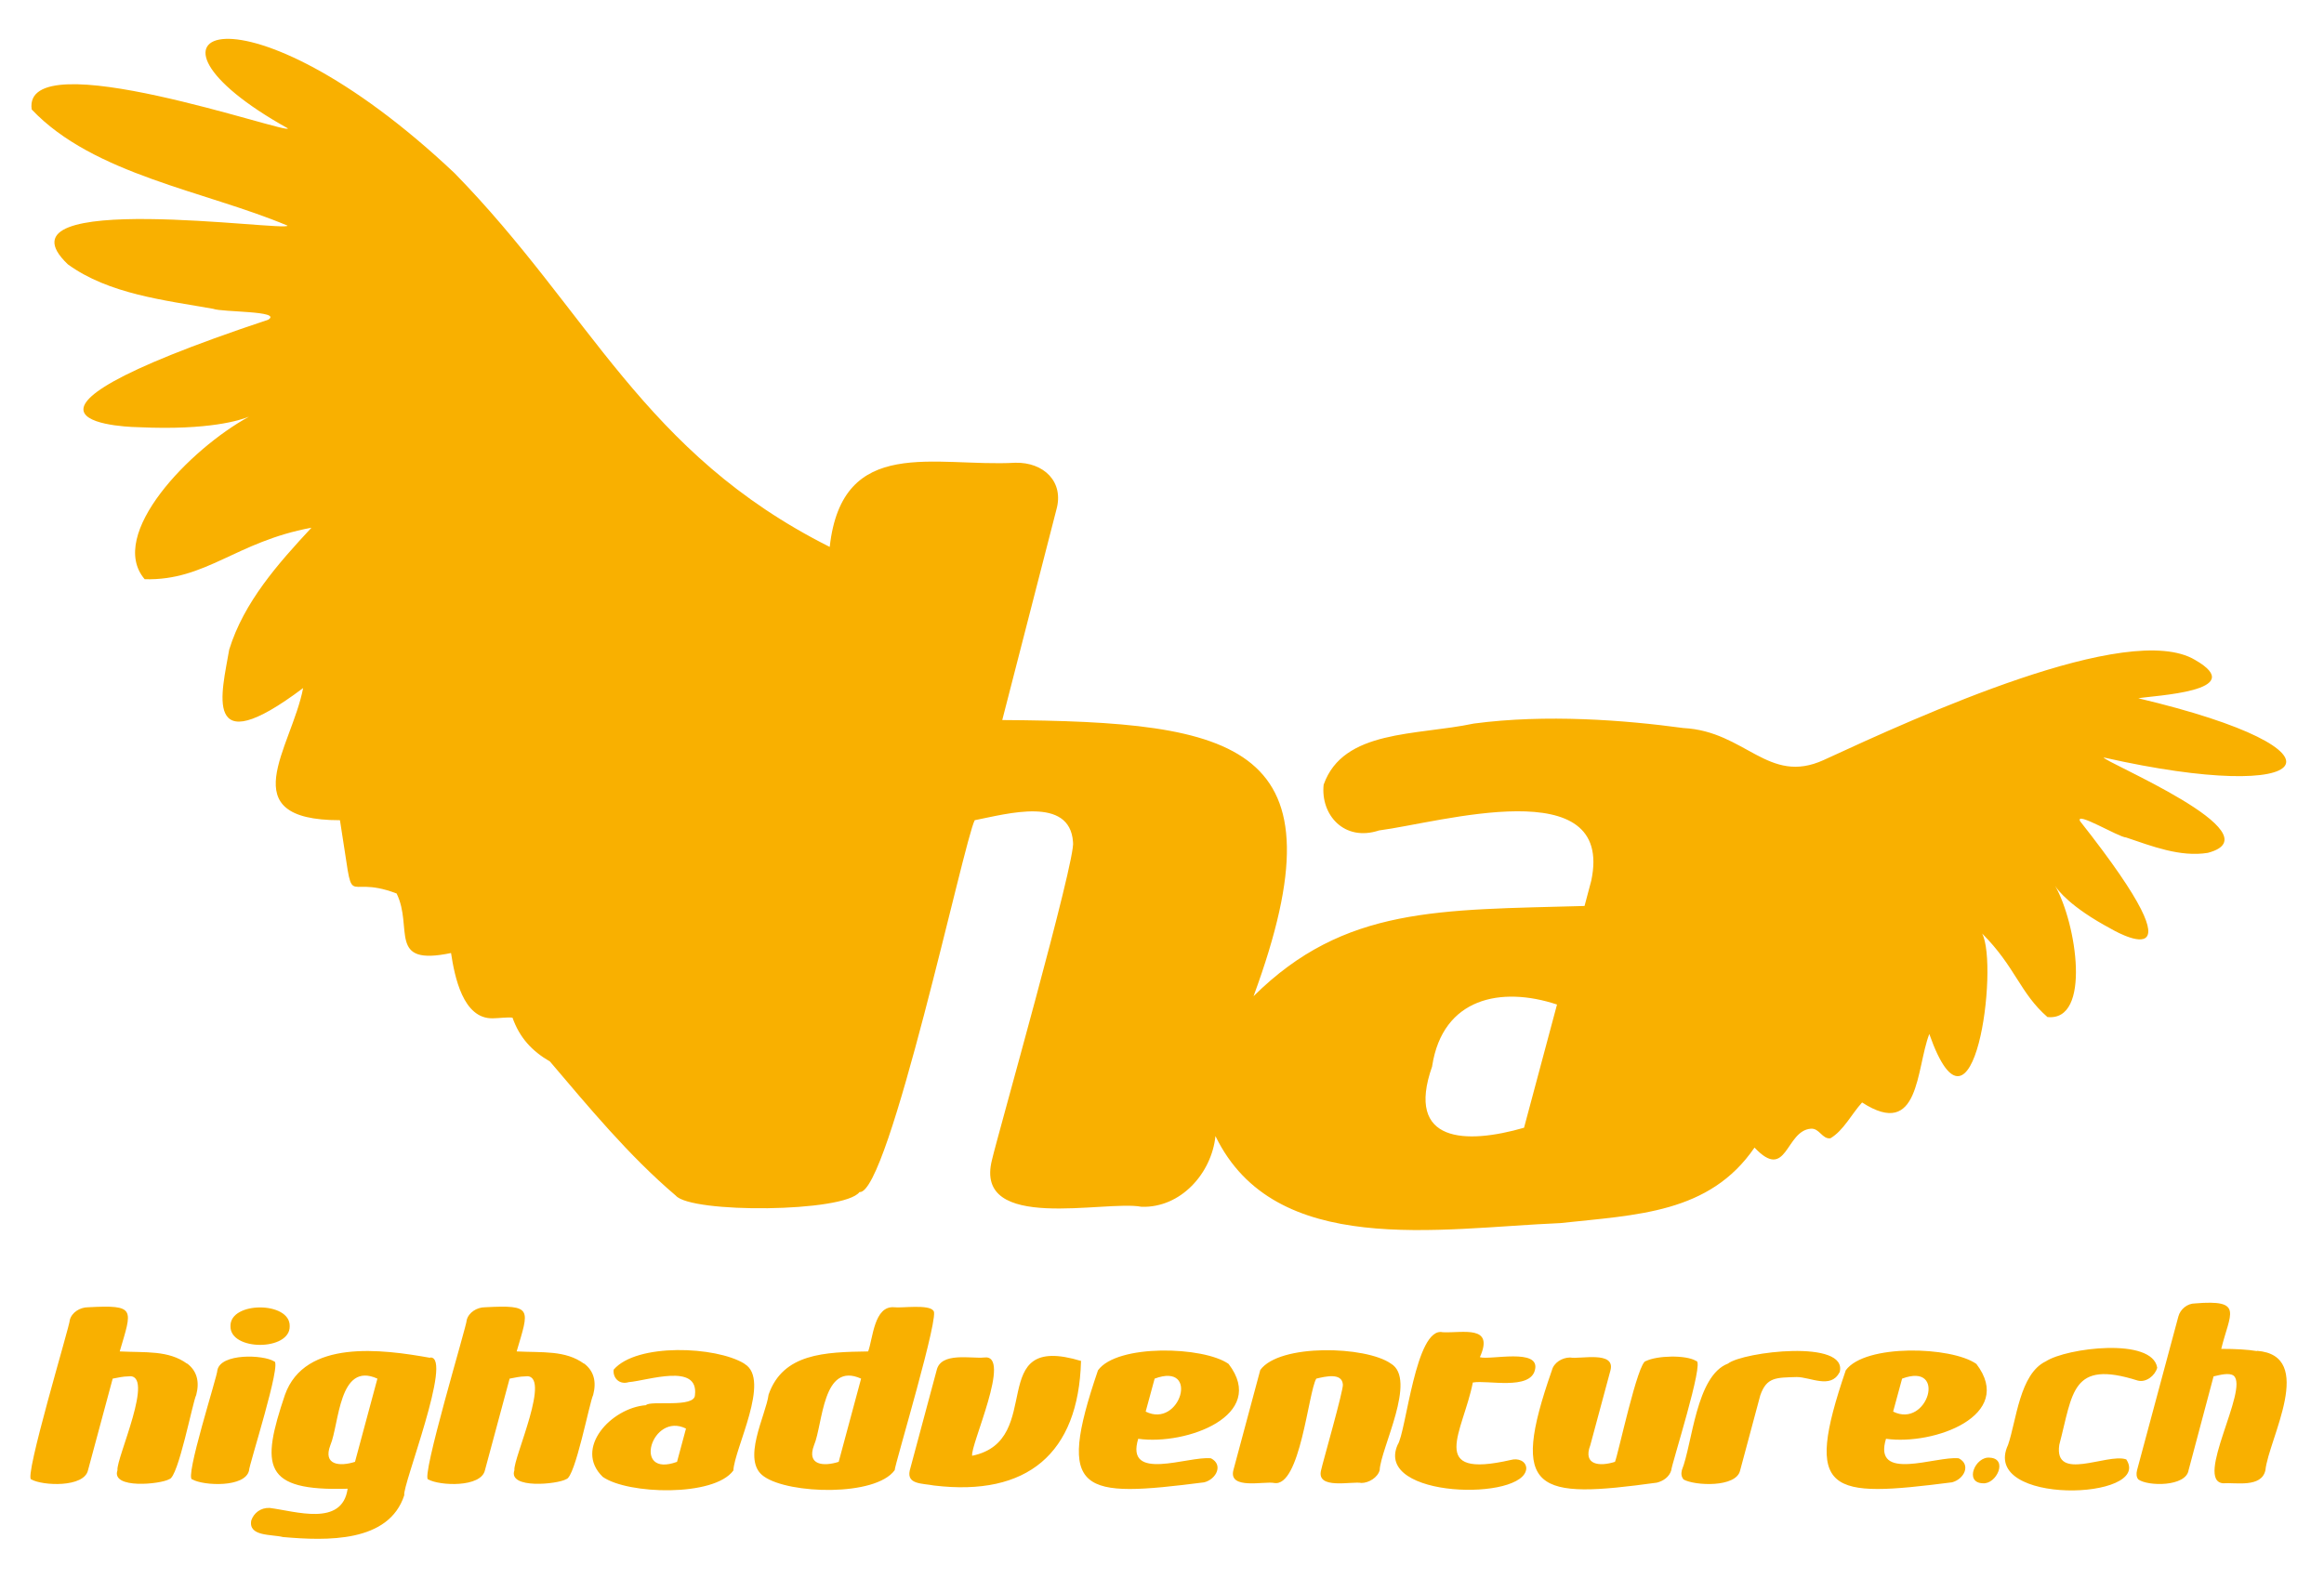 <?xml version="1.0" encoding="UTF-8"?>
<svg id="Ebene_1" data-name="Ebene 1" xmlns="http://www.w3.org/2000/svg" version="1.1" viewBox="0 0 726 493">
  <defs>
    <style>
      .cls-1 {
        fill: #f9b000;
        stroke-width: 0px;
      }
    </style>
  </defs>
  <path class="cls-1" d="M337.8,425.3c-30.6-9.3-10.8,24.8-34.1,29.6-.7-3.1,12.7-32,3.7-30.7-4.1.4-13.5-1.8-14.8,4,0,0-8.4,31.3-8.4,31.3-1,4.4,3.9,4,7.6,4.7,29.1,3.5,45.1-10,45.9-38.8ZM434.5,426.1c-7.8-5.5-34.8-6.3-40.8,2,0,0-8.4,31.3-8.4,31.3-1.6,6.2,9.7,3.4,12.7,4,8.2,1.5,10.7-28.5,13.2-32.6,2.9-.7,8-1.9,8.3,1.8.3,1.5-6.4,24.8-6.8,26.8-1.6,6.2,9.6,3.4,12.6,4,2.3,0,5.1-1.7,5.7-4,.3-6.8,11.8-28.4,3.5-33.3ZM460.2,432c4.4-.8,17.8,2.5,19.3-3.9,1.8-7-14.1-3-17.2-4,4.6-10.2-5.3-7.5-11.6-7.8-8.5-1.9-11.4,31.2-14.1,35.2-7.4,16.8,39.9,17.6,40.2,7.3-.1-2.3-2.6-3.2-4.8-2.6-26.5,6.1-14.9-8.8-11.9-24.2ZM529.9,425.3c-3.2-2-12.3-1.7-15.7,0-2.5-.2-8.8,29.7-9.7,31.5-4.7,1.5-10.1,1.1-7.7-5.2,0,0,6.3-23.4,6.3-23.4,1.6-6.2-9.6-3.4-12.6-4-2.5,0-5.1,1.6-5.7,4-13.4,38.3-4.9,40.3,32.8,35.1,2-.5,3.9-1.8,4.5-3.9-.1-1.2,10.5-34.3,7.8-34.1ZM574.7,428.8c2.7-10.4-30.2-6.4-34.9-2.7-10,3.8-11.1,25.1-14.4,33.3-.3,1.2-.1,2.1.5,2.9,3.5,2,16.5,2.6,17.7-2.8,0,0,6.3-23.5,6.3-23.5,2-5.7,4.9-5.5,11.4-5.7,4.2,0,10.6,3.8,13.3-1.4ZM621.6,455.5c-4.5-.5-8.1,7.8-2.2,8,4.3.4,8-7.7,2.2-8ZM664.1,456c-6-1.9-22.5,7.2-20.8-4.5,4.3-16.3,3.7-26.7,24.5-20.1,2.6.7,5.4-1.5,6.1-4-1.5-9.6-28.4-6.2-34.8-2-8.2,3.9-9.2,18.6-11.8,26.1-8.9,19.1,45.5,17.3,36.9,4.5ZM705.1,422.2c-3-.5-6.7-.7-11.2-.7,2.7-11.1,7.2-15.5-8.2-14.2-2.4,0-4.6,1.8-5.2,4.1,0,0-12.9,48-12.9,48-.3,1.2-.2,2.2.4,2.9,3,2.2,14.9,2.3,15.7-2.9,0,0,7.8-29.3,7.8-29.3,1.8-.4,4.9-1.3,6.3-.2,4.8,4.1-12.4,32.9-3.3,33.6,3.9-.3,12,1.5,13.2-4.1,1-9.7,16-35.9-2.7-37.3ZM58.4,426.1c-5.8-4.2-12.9-3.4-21-3.8,3.9-13.3,5.2-14.6-9.9-13.8-2.5,0-5.1,1.6-5.7,4,.2,1.1-14.6,50-12,49.8,3.5,2,16.5,2.6,17.7-2.9,0,0,7.7-28.6,7.7-28.6,1.6-.3,3.3-.7,4.8-.7,8.8-1.4-3.8,25.8-3.3,29.3-2.1,6,13.6,4.4,16.2,2.8,2.8-.5,7.3-24.2,8.4-26.3,1.1-4.2.2-7.5-2.8-9.8ZM182.4,426.1c-5.8-4.2-12.9-3.4-21-3.8,3.9-13.3,5.2-14.6-9.9-13.8-2.5,0-5.1,1.6-5.7,4,.2,1.1-14.6,50-12,49.8,3.5,2,16.5,2.6,17.7-2.9,0,0,7.7-28.6,7.7-28.6,1.6-.3,3.3-.7,4.8-.7,8.8-1.4-3.8,25.8-3.3,29.3-2.1,6,13.6,4.4,16.2,2.8,2.8-.5,7.3-24.2,8.4-26.3,1.1-4.2.2-7.5-2.8-9.8ZM85.6,425.4c-3.3-2.1-16.7-2.6-17.7,2.8.2,1.2-10.5,34.3-7.8,34.1,3.5,2,16.5,2.6,17.7-2.8-.2-1.1,10.5-34.3,7.8-34.1ZM72,414.4c-.2,7.8,18.7,7.8,18.5,0,.2-7.8-18.7-7.8-18.5,0ZM9.9,34.2c19.3,20.4,54.3,25.5,79.9,36.3.5,2.1-93.5-11.6-68.6,12.1,12.8,9.3,30.2,11.2,45.4,13.9,2.8,1.1,21.7.6,17.2,3.4-99.4,33.1-40.3,33.6-40.3,33.6,21.8,1,31.6-2.2,34.3-3.3-18.4,10-44.5,36.9-32.6,50.8,19.2.5,28.4-11.7,52.1-16.1-10.4,11.2-21.1,23.2-25.7,38.1-2.2,13.1-8.8,36,23.1,12-3.6,18.8-22.7,41.3,11.5,41.3,5,30.8.2,16.2,17.7,22.9,5.3,10.8-3,22.8,17,18.6,1.1,7.2,3.7,20.7,13.1,20.4,1.8,0,4.4-.4,6.1-.2,2.2,6.2,6,10.4,11.7,13.7,12,14.1,24.6,29.4,39.3,41.9,4.8,5.6,52.6,5.3,57.4-1.1,9.1,1,32.7-110.1,36-116.2,10.2-2,29.7-7.6,30.7,6.8,1.1,4.9-23.7,92.2-25.3,99.3-5.9,23,35.5,12.5,46.7,14.7,12.3.4,21.9-10.5,23.1-22.1,18.5,38.2,69.7,28.8,107.7,27.2,23.9-2.6,46.6-3,60.7-23.6,10.2,10.8,9.6-5.3,17.6-5.9,2.7-.2,3.5,3.3,6.1,3,4.1-2.4,6.7-7.7,9.9-11.2,18.1,11.7,16.8-10.5,21-21.4,13.9,39.5,21.8-21.4,16.5-31.4,10.4,10.4,11.8,18.6,20.4,26.1,13.8,1.5,9.1-29.3,2.4-41,.8,1.3,4.7,6.6,17.4,13.4,0,0,31.9,19-9.6-33.6-1.6-3.3,12,5,14.4,5.1,8,2.7,16.9,6.2,25.5,4.8,22.1-5.8-33.1-28.7-32.5-29.8,66.8,15.1,80.5-2,10.8-18.5,4.8-.9,35-2.1,17.7-12-20.8-12.4-86.3,17.6-116,31.3-17.3,7.9-24.4-9-43.8-10-18.4-2.5-42.9-4.4-65.5-1.4-17.9,3.8-40.8,1.8-46.9,19.1-1,9.4,6.4,17.9,17.3,14.3,19.2-2.5,73.6-18.7,66.3,15.7,0,0-2.1,7.9-2.1,7.9-45.2,1.3-75,0-103.4,28.2,29.1-79.1-4.5-85.8-78.5-86.3l16.9-65.7c2.5-8.8-4-14.9-12.8-14.7-25.1,1.4-54.1-8.8-58,26.3-58.5-29.4-74.6-73.2-117.2-116.8C75.8-8.4,34.8,9.4,89.9,40.1c1.3,2.4-83.1-27.5-80-5.9ZM447.4,333.1c3.3-21.3,21.5-25,39-19.2l-10.3,38.5c-18,5.2-37.2,4.9-28.7-19.2ZM134.4,424.3c-15-2.7-39.2-5.9-45.4,11.6-7.5,22.3-7,30.1,19.6,29.3-1.7,12-16.3,7-24.4,6-2.8-.1-4.9,1.6-5.7,3.9-1,5.1,6.4,4.3,9.9,5.2,13.7,1.2,33.1,1.8,37.9-13.1-.8-2.5,15.4-43.5,8.1-43ZM110.9,456.8c-4.7,1.5-10.1,1.1-7.7-5.2,2.8-6.6,2.6-26.3,14.7-20.8l-7,26ZM232.5,426.1c-8.8-5.4-33.6-6.5-40.8,1.9-.3,2.5,1.7,4.8,4.7,3.9,6-.5,21.9-6.1,20.7,4,0,4.2-14.1,1.6-15.3,3.2-10.8.8-22.7,13.5-13.5,22.4,7.8,5.5,34.8,6.3,40.8-2,.3-6.8,11.8-28.4,3.5-33.3ZM211.5,456.8c-14.2,5.2-7.9-15.7,2.8-10.4l-2.8,10.4ZM291.6,409.6c-1.4-2.1-10-.8-12.2-1.1-6.4-.6-6.7,9.9-8.2,13.8-13.6.2-26.6.6-31.1,13.5-.8,6.4-8.7,20.7-1.4,25.6,7.8,5.5,34.8,6.3,40.8-2-.2-1,14.6-50.1,12-49.8ZM262,456.8c-4.7,1.5-10.1,1.1-7.7-5.2,2.8-6.6,2.6-26.3,14.7-20.8l-7,26ZM355.6,449.6c15,2.1,40.5-7.3,28.2-23.4-7.8-5.5-34.8-6.3-40.8,2-13.3,39-5.3,39.9,33.2,35,3.8-1,6-5.5,2.1-7.5-7.1-.8-27,7.6-22.7-6.2ZM360.7,430.8c14.2-5.3,8,15.7-2.8,10.3l2.8-10.3ZM589.2,449.6c15,2.1,40.5-7.3,28.2-23.4-7.8-5.5-34.8-6.3-40.8,2-13.3,39-5.3,39.9,33.2,35,3.8-1,6-5.5,2.1-7.5-7.1-.8-27,7.6-22.7-6.2ZM594.2,430.8c14.2-5.3,8,15.7-2.8,10.3l2.8-10.3Z"/>
</svg>